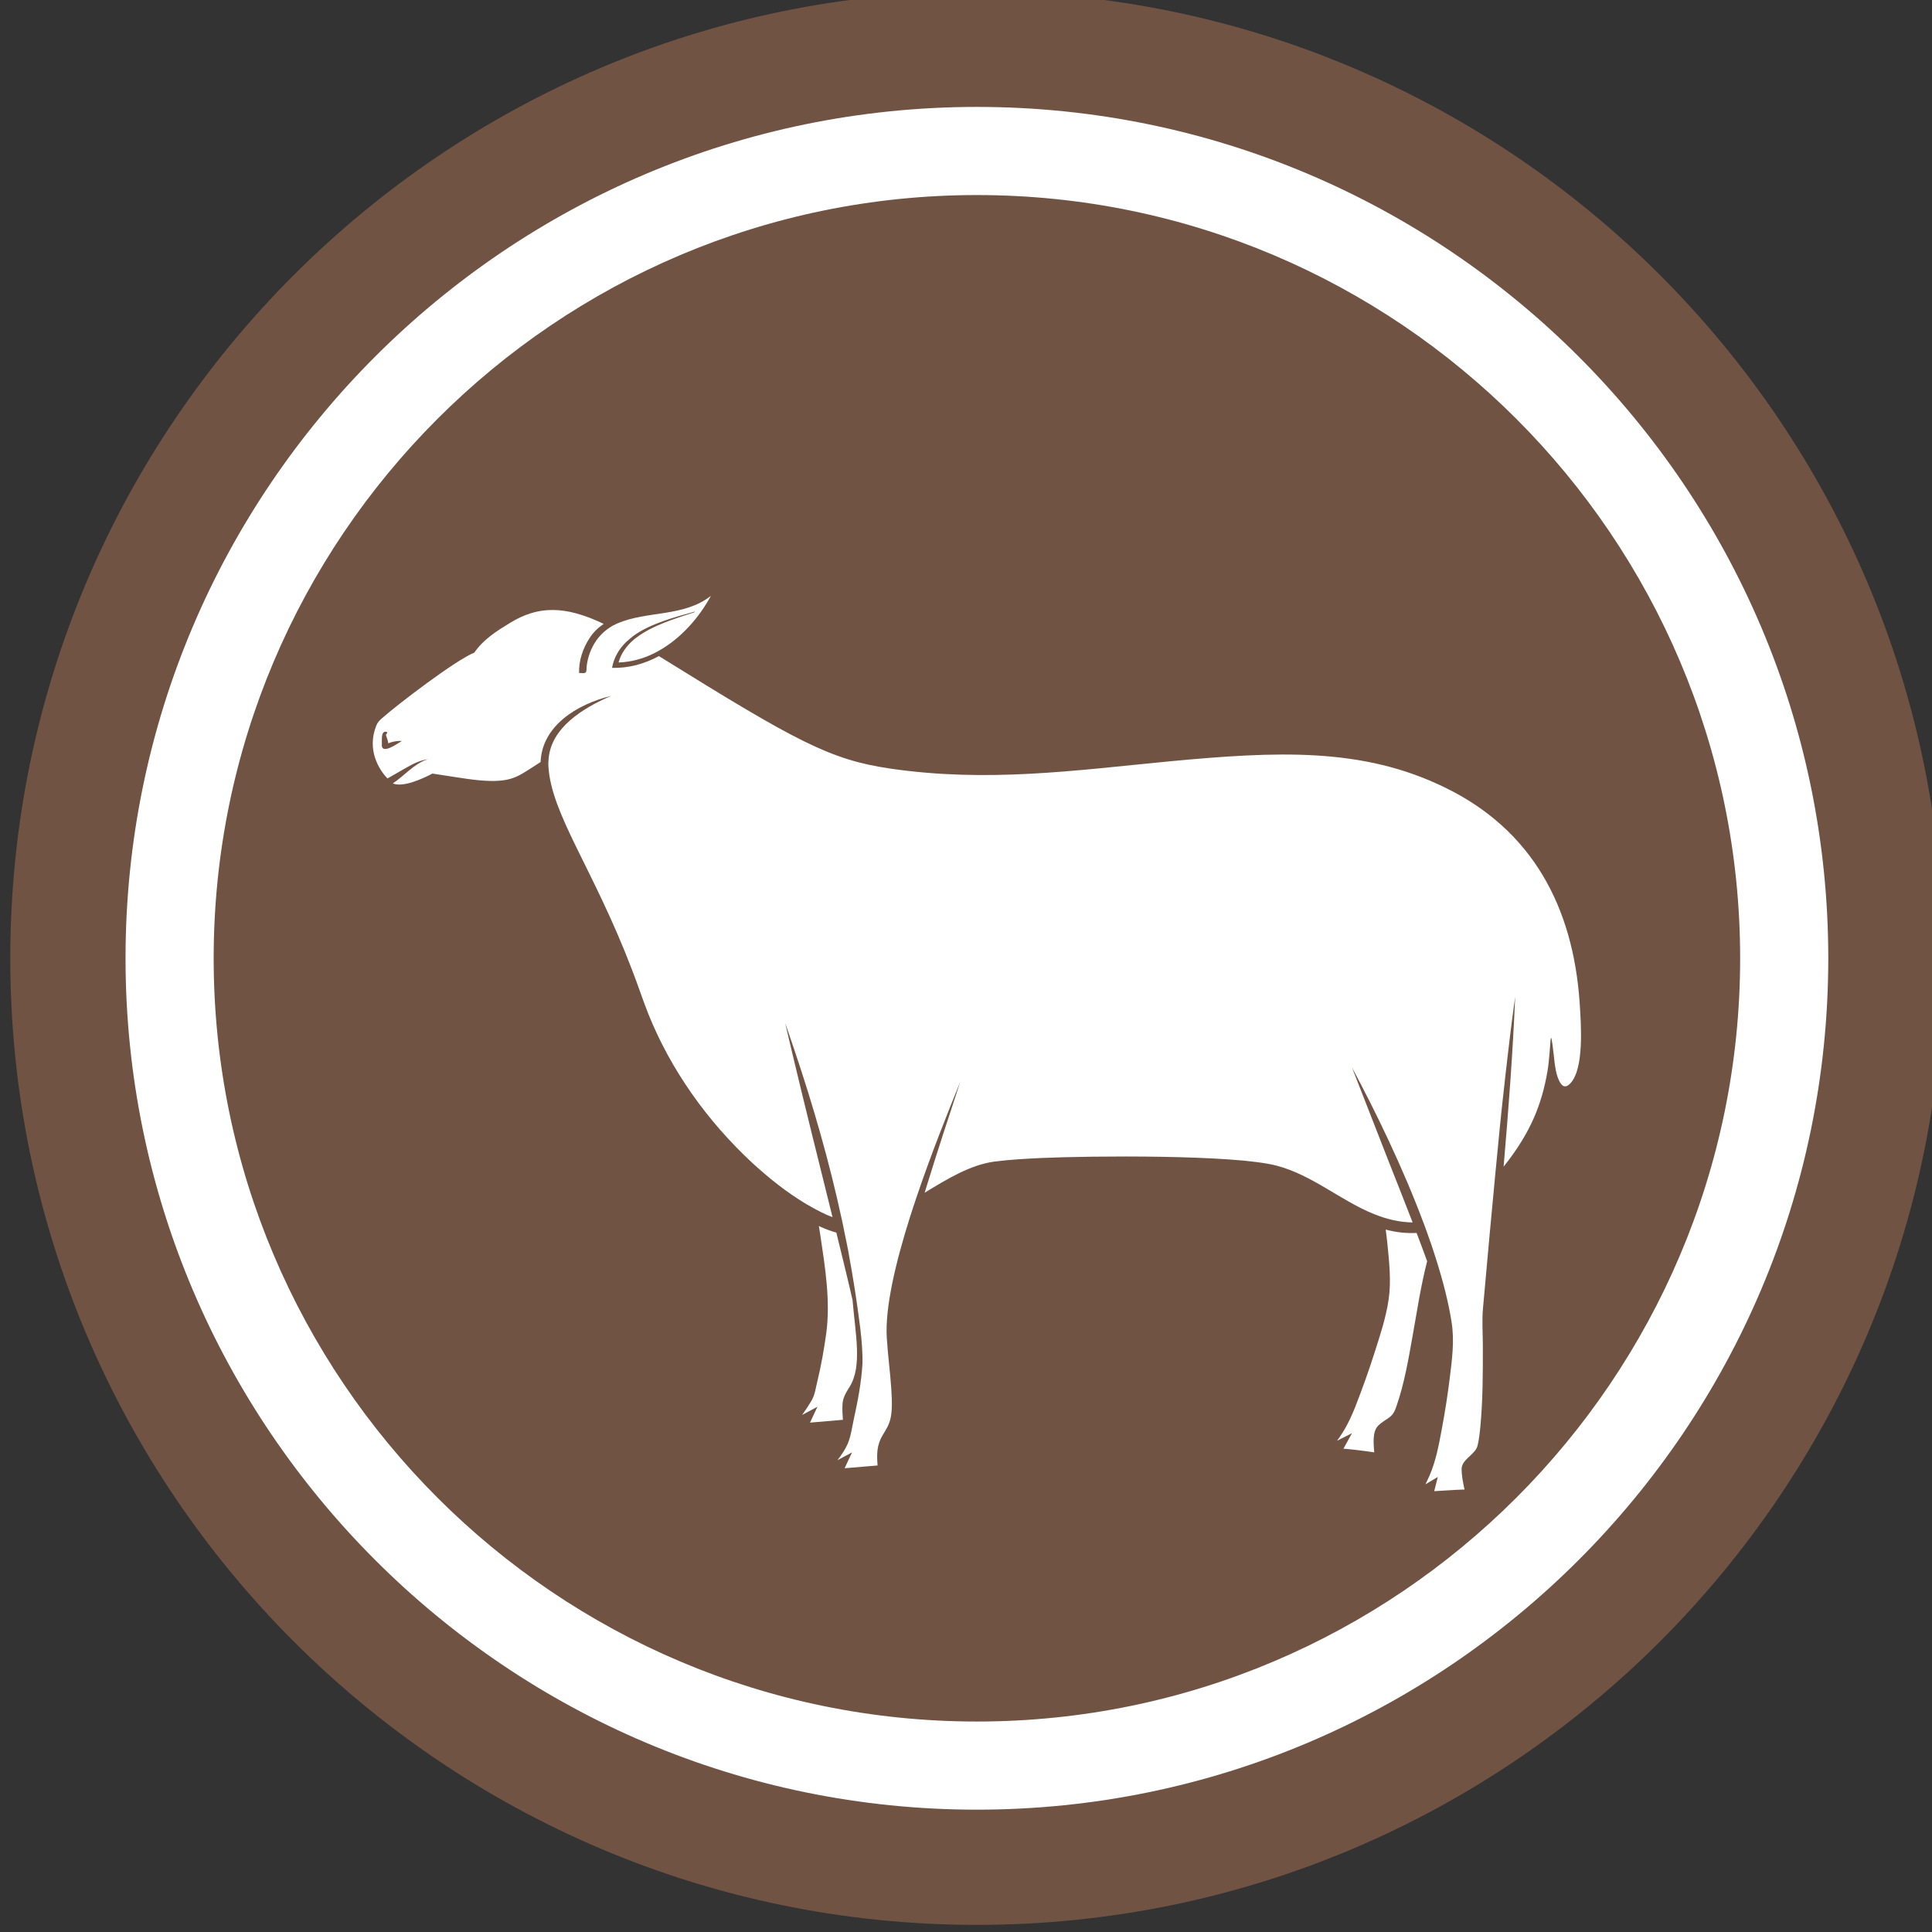 <svg xmlns:inkscape="http://www.inkscape.org/namespaces/inkscape" xmlns:sodipodi="http://sodipodi.sourceforge.net/DTD/sodipodi-0.dtd" xmlns="http://www.w3.org/2000/svg" xmlns:svg="http://www.w3.org/2000/svg" width="21.155mm" height="21.155mm" viewBox="0 0 21.155 21.155" id="svg4334" inkscape:version="1.2.2 (732a01da63, 2022-12-09)" sodipodi:docname="AGNEAU.svg"><rect x="0" y="0" width="21.155" height="21.155" fill="#333333" stroke="none"/><defs id="defs4331"><clipPath id="clipPath568" clipPathUnits="userSpaceOnUse"><path id="path566" d="m 506.962,353.487 h 59.967 v 59.967 h -59.967 z"></path></clipPath></defs><g inkscape:label="Calque 1" inkscape:groupmode="layer" id="layer1" transform="translate(-76.122,-143.117)"><g id="g562" transform="matrix(0.353,0,0,-0.353,-102.723,288.975)"><g clip-path="url(#clipPath568)" id="g564"><g transform="translate(536.945,353.487)" id="g570"><path id="path572" style="fill:#705343;fill-opacity:1;fill-rule:nonzero;stroke:none" d="m 0,0 c -16.533,0 -29.983,13.451 -29.983,29.983 0,16.533 13.45,29.984 29.983,29.984 16.533,0 29.984,-13.451 29.984,-29.984 C 29.984,13.451 16.533,0 0,0"></path></g><g transform="translate(536.946,357.061)" id="g574"><path id="path576" style="fill:#ffffff;fill-opacity:1;fill-rule:nonzero;stroke:none" d="m 0,0 c -14.562,0 -26.409,11.847 -26.409,26.409 0,14.562 11.847,26.409 26.409,26.409 14.562,0 26.409,-11.847 26.409,-26.409 C 26.409,11.847 14.562,0 0,0 m 0,50.084 c -13.054,0 -23.675,-10.621 -23.675,-23.675 0,-13.054 10.621,-23.675 23.675,-23.675 13.054,0 23.675,10.621 23.675,23.675 0,13.054 -10.621,23.675 -23.675,23.675"></path></g><g transform="translate(550.585,374.95)" id="g578"><path id="path580" style="fill:#ffffff;fill-opacity:1;fill-rule:nonzero;stroke:none" d="m 0,0 c -0.153,-0.006 -0.309,-0.003 -0.464,0.013 -0.17,0.017 -0.334,0.05 -0.494,0.091 0.015,-0.133 0.035,-0.265 0.048,-0.398 0.057,-0.58 0.128,-1.193 0.042,-1.773 -0.083,-0.562 -0.267,-1.115 -0.439,-1.653 -0.179,-0.563 -0.379,-1.119 -0.594,-1.669 -0.141,-0.358 -0.328,-0.745 -0.569,-1.058 l 0.466,0.236 -0.265,-0.48 -0.162,0.012 h 10e-4 c 0.36,-0.025 0.748,-0.071 1.115,-0.127 -0.018,0.273 -0.067,0.651 0.135,0.841 0.098,0.094 0.217,0.159 0.326,0.238 0.137,0.1 0.181,0.212 0.235,0.371 0.241,0.696 0.365,1.438 0.495,2.162 0.14,0.78 0.253,1.55 0.451,2.316 C 0.221,-0.584 0.112,-0.292 0,0"></path></g><g transform="translate(531.999,369.559)" id="g582"><path id="path584" style="fill:#ffffff;fill-opacity:1;fill-rule:nonzero;stroke:none" d="m 0,0 -0.23,-0.492 c 0.341,0.029 0.68,0.057 1.02,0.087 -0.013,0.164 -0.021,0.33 -0.011,0.494 0.011,0.2 0.117,0.365 0.22,0.531 C 1.396,1.257 1.177,2.254 1.09,3.305 0.983,3.784 0.804,4.52 0.587,5.401 0.425,5.447 0.271,5.505 0.122,5.57 0.096,5.581 0.07,5.596 0.044,5.608 0.059,5.512 0.077,5.416 0.09,5.321 0.239,4.326 0.41,3.269 0.272,2.266 0.202,1.772 0.117,1.279 -0.001,0.794 -0.051,0.595 -0.076,0.372 -0.18,0.195 -0.271,0.041 -0.369,-0.109 -0.475,-0.254 Z"></path></g><g transform="translate(551.461,388.769)" id="g586"><path id="path588" style="fill:#ffffff;fill-opacity:1;fill-rule:nonzero;stroke:none" d="m 0,0 c -2.558,1.252 -5.208,1.123 -8.534,0.811 -3.011,-0.292 -5.659,-0.662 -8.666,-0.226 -1.865,0.276 -2.884,0.821 -7.179,3.49 -0.444,-0.24 -0.936,-0.38 -1.454,-0.364 0.028,0.153 0.079,0.291 0.146,0.417 0.103,0.194 0.248,0.356 0.419,0.496 0.014,0.01 0.026,0.021 0.039,0.031 0.016,0.013 0.029,0.026 0.047,0.038 0.543,0.4 1.312,0.591 1.91,0.761 10e-4,-0.005 0.004,-0.01 0.005,-0.015 -0.013,-0.004 -0.029,-0.009 -0.042,-0.014 -0.53,-0.177 -1.269,-0.391 -1.779,-0.785 -0.016,-0.012 -0.032,-0.023 -0.048,-0.035 -0.015,-0.012 -0.026,-0.024 -0.04,-0.036 -0.11,-0.095 -0.205,-0.2 -0.282,-0.317 -0.076,-0.113 -0.136,-0.237 -0.172,-0.375 0.391,0.013 0.764,0.117 1.107,0.287 0.028,0.014 0.054,0.029 0.081,0.044 0.019,0.01 0.038,0.021 0.058,0.031 0.689,0.385 1.254,1.031 1.619,1.706 -0.843,-0.665 -1.964,-0.456 -2.904,-0.857 -0.048,-0.021 -0.094,-0.044 -0.138,-0.067 -0.023,-0.013 -0.045,-0.028 -0.067,-0.041 -0.005,-0.003 -0.009,-0.006 -0.014,-0.009 -0.604,-0.379 -0.739,-1.061 -0.738,-1.332 0,-0.009 -10e-4,-0.017 -0.003,-0.025 -0.015,-0.095 -0.114,-0.06 -0.223,-0.065 -0.021,0.376 0.122,0.785 0.328,1.094 0.117,0.178 0.266,0.318 0.433,0.431 -1.214,0.58 -2.04,0.56 -2.904,0.032 -0.381,-0.233 -0.819,-0.499 -1.111,-0.925 -0.585,-0.234 -2.39,-1.614 -2.866,-2.037 -0.088,-0.079 -0.134,-0.125 -0.178,-0.236 -0.288,-0.74 0.078,-1.344 0.351,-1.629 0,0 0.605,0.343 0.623,0.356 0.196,0.111 0.407,0.21 0.629,0.24 -0.215,-0.067 -0.395,-0.195 -0.565,-0.334 -0.225,-0.188 -0.355,-0.303 -0.521,-0.415 0.313,-0.136 0.932,0.147 1.229,0.305 0.87,-0.132 1.346,-0.223 1.816,-0.229 0.726,-0.007 0.894,0.181 1.539,0.586 0.044,1.113 1.108,1.788 2.192,2.054 -0.914,-0.393 -1.845,-0.992 -1.941,-1.926 -0.009,-0.087 -0.014,-0.176 -0.008,-0.269 0.096,-1.499 1.385,-3.144 2.593,-6.302 0.176,-0.45 0.328,-0.919 0.5,-1.354 0.705,-1.763 1.843,-3.347 3.233,-4.639 0.52,-0.476 1.079,-0.923 1.679,-1.278 0.05,-0.03 0.1,-0.057 0.15,-0.085 0.049,-0.027 0.097,-0.056 0.147,-0.082 0.11,-0.058 0.22,-0.113 0.332,-0.164 0.059,-0.026 0.119,-0.05 0.179,-0.073 -0.39,1.574 -0.874,3.505 -1.285,5.24 -0.064,0.265 -0.124,0.526 -0.183,0.779 0.024,-0.068 0.046,-0.13 0.066,-0.19 0.071,-0.203 0.14,-0.408 0.209,-0.612 0.588,-1.739 1.1,-3.517 1.486,-5.312 0.017,-0.074 0.032,-0.149 0.047,-0.223 0.015,-0.074 0.03,-0.147 0.044,-0.221 0.034,-0.162 0.069,-0.326 0.1,-0.49 0.039,-0.21 0.075,-0.423 0.112,-0.635 0.056,-0.325 0.109,-0.651 0.155,-0.979 0.008,-0.057 0.018,-0.114 0.025,-0.171 0.055,-0.398 0.113,-0.803 0.139,-1.208 0.011,-0.175 0.018,-0.35 0.013,-0.525 -0.033,-0.57 -0.142,-1.142 -0.264,-1.698 -0.055,-0.25 -0.092,-0.541 -0.191,-0.778 -0.074,-0.174 -0.195,-0.352 -0.32,-0.515 l 0.451,0.242 -0.229,-0.491 c 0.341,0.028 0.681,0.057 1.022,0.086 -0.026,0.348 -0.028,0.634 0.159,0.942 0.223,0.369 0.331,0.507 0.266,1.444 -0.035,0.525 -0.107,1.048 -0.139,1.573 -0.058,0.94 0.273,2.333 0.719,3.744 0.032,0.099 0.064,0.198 0.096,0.296 0.034,0.102 0.068,0.203 0.101,0.304 0.465,1.378 1.003,2.713 1.363,3.598 -0.351,-1.068 -0.703,-2.135 -1.034,-3.21 -0.024,-0.08 -0.046,-0.154 -0.071,-0.231 0.709,0.432 1.414,0.865 2.174,0.968 0.491,0.062 0.975,0.087 1.459,0.11 1.493,0.067 5.933,0.11 7.276,-0.236 1.108,-0.286 2.001,-1.091 3.034,-1.506 0.061,-0.024 0.121,-0.047 0.181,-0.068 0.044,-0.016 0.089,-0.03 0.132,-0.044 0.187,-0.058 0.379,-0.101 0.578,-0.125 0.103,-0.012 0.203,-0.019 0.303,-0.021 -0.239,0.619 -0.484,1.235 -0.726,1.85 -0.385,0.986 -0.77,1.972 -1.156,2.958 0.726,-1.352 1.574,-3.097 2.211,-4.798 0.019,-0.051 0.04,-0.102 0.058,-0.153 0.019,-0.052 0.035,-0.103 0.055,-0.155 0.048,-0.133 0.096,-0.266 0.141,-0.397 0.023,-0.073 0.046,-0.144 0.071,-0.216 0.023,-0.072 0.047,-0.145 0.07,-0.217 0.22,-0.694 0.392,-1.363 0.486,-1.975 0.089,-0.563 0.014,-1.135 -0.055,-1.697 -0.068,-0.557 -0.156,-1.112 -0.26,-1.663 -0.09,-0.477 -0.177,-0.942 -0.371,-1.389 0.019,0.042 0.037,0.085 0,-0.001 -0.034,-0.08 -0.017,-0.042 -0.001,-0.001 -0.039,-0.091 -0.082,-0.179 -0.125,-0.268 l 0.383,0.229 -0.111,-0.442 c 0.314,0.015 0.627,0.043 0.94,0.051 -0.046,0.214 -0.092,0.429 -0.09,0.651 0.004,0.163 0.151,0.29 0.261,0.394 0.102,0.099 0.206,0.188 0.237,0.332 0.046,0.199 0.067,0.404 0.086,0.607 0.076,0.826 0.075,1.661 0.074,2.49 -0.001,0.381 -0.03,0.764 0.004,1.143 0.114,1.259 0.164,1.829 0.213,2.361 0.042,0.44 0.082,0.88 0.124,1.319 0.005,0.073 0.013,0.145 0.02,0.218 0.005,0.061 0.01,0.122 0.017,0.183 0.098,1.046 0.2,2.092 0.322,3.136 -0.096,-0.816 0.091,0.817 0,0 0.091,0.818 0.188,1.634 0.303,2.45 -0.075,-1.759 -0.208,-3.515 -0.359,-5.269 0.855,1.07 1.187,1.958 1.36,2.955 0.12,0.722 0.067,1.633 0.195,0.511 0.032,-0.29 0.065,-0.684 0.228,-0.901 0.09,-0.119 0.193,-0.084 0.292,0.024 0.423,0.457 0.331,1.793 0.284,2.495 C 3.979,-3.706 2.712,-1.315 0,0 m -32.973,1.358 c 0.01,0.091 -0.044,0.42 0.152,0.365 0.049,-0.035 -0.038,-0.061 -0.022,-0.111 0.024,-0.082 0.062,-0.156 0.069,-0.243 0.087,0.038 0.183,0.059 0.277,0.07 -0.048,-0.005 0.046,0.006 0,0 0.048,0.006 0.096,0.006 0.144,0.002 -0.121,-0.067 -0.662,-0.467 -0.62,-0.083"></path></g></g></g></g></svg>